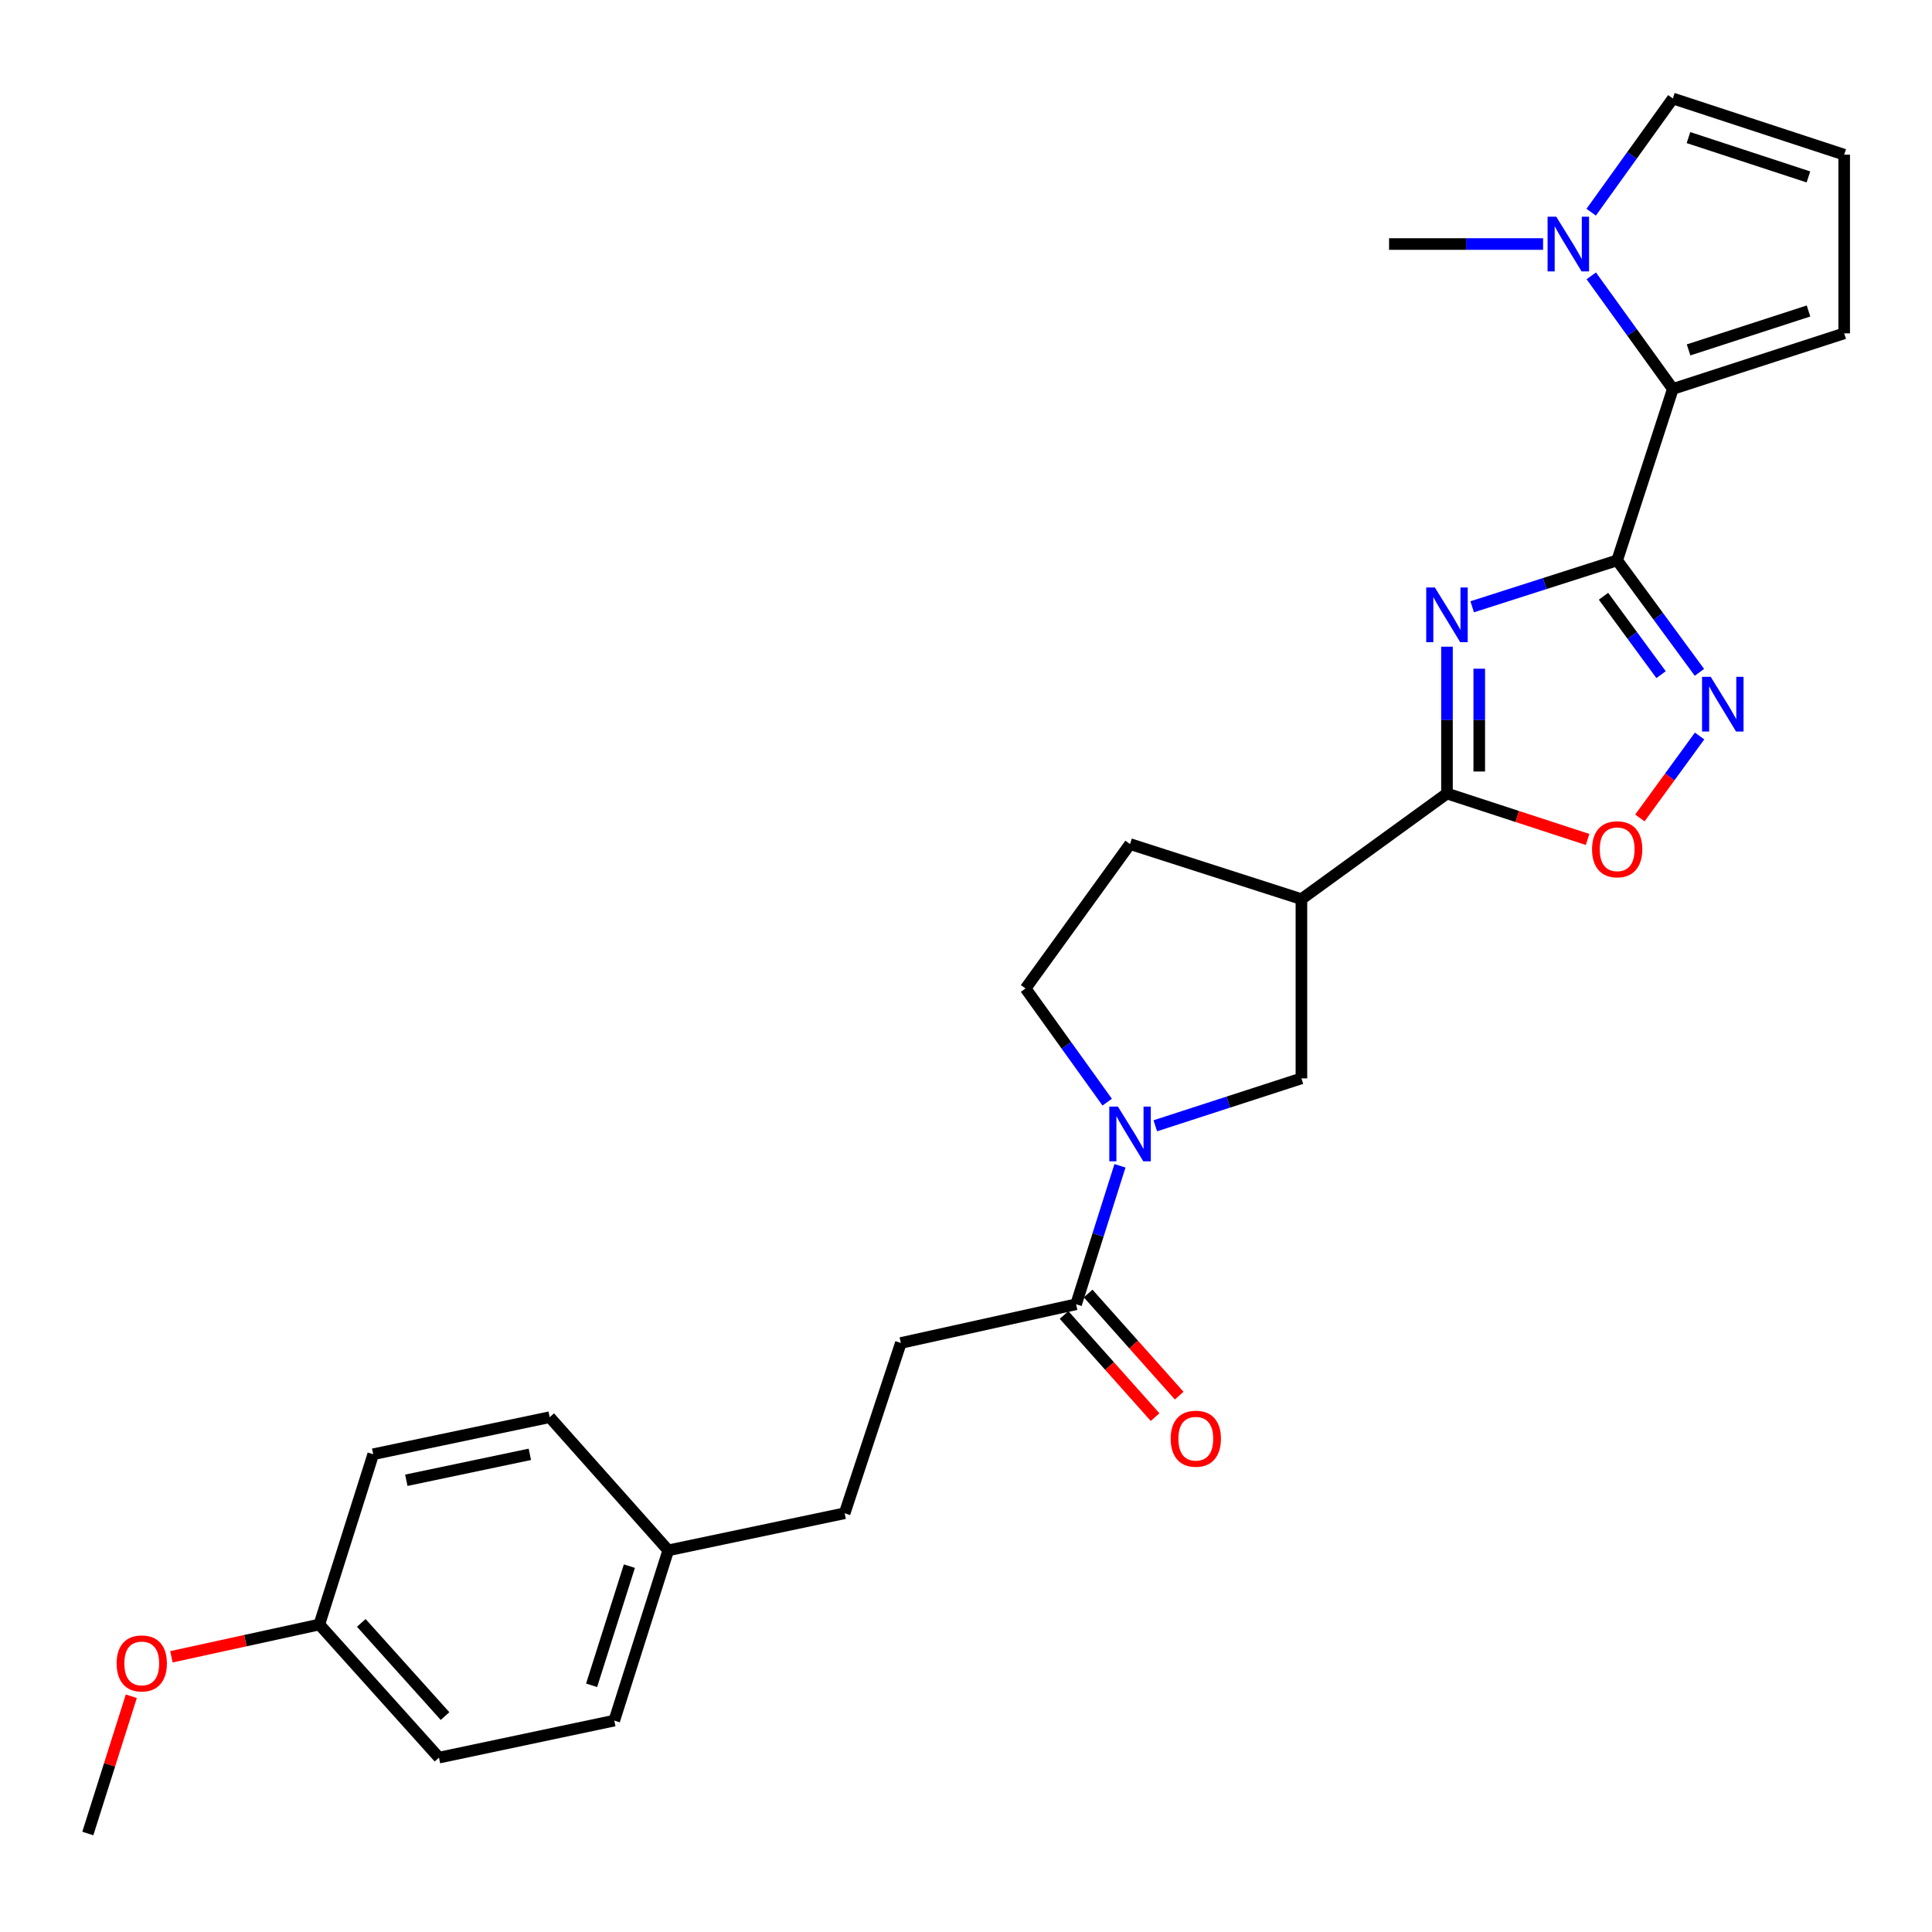 <?xml version='1.0' encoding='iso-8859-1'?>
<svg version='1.1' baseProfile='full'
              xmlns='http://www.w3.org/2000/svg'
                      xmlns:rdkit='http://www.rdkit.org/xml'
                      xmlns:xlink='http://www.w3.org/1999/xlink'
                  xml:space='preserve'
width='1000px' height='1000px' viewBox='0 0 1000 1000'>
<!-- END OF HEADER -->
<rect style='opacity:1.0;fill:#FFFFFF;stroke:none' width='1000' height='1000' x='0' y='0'> </rect>
<path class='bond-0' d='M 837.045,290.043 L 799.524,302.057' style='fill:none;fill-rule:evenodd;stroke:#000000;stroke-width:6px;stroke-linecap:butt;stroke-linejoin:miter;stroke-opacity:1' />
<path class='bond-0' d='M 799.524,302.057 L 762.003,314.071' style='fill:none;fill-rule:evenodd;stroke:#0000FF;stroke-width:6px;stroke-linecap:butt;stroke-linejoin:miter;stroke-opacity:1' />
<path class='bond-2' d='M 837.045,290.043 L 858.333,319.024' style='fill:none;fill-rule:evenodd;stroke:#000000;stroke-width:6px;stroke-linecap:butt;stroke-linejoin:miter;stroke-opacity:1' />
<path class='bond-2' d='M 858.333,319.024 L 879.62,348.006' style='fill:none;fill-rule:evenodd;stroke:#0000FF;stroke-width:6px;stroke-linecap:butt;stroke-linejoin:miter;stroke-opacity:1' />
<path class='bond-2' d='M 829.966,308.628 L 844.867,328.915' style='fill:none;fill-rule:evenodd;stroke:#000000;stroke-width:6px;stroke-linecap:butt;stroke-linejoin:miter;stroke-opacity:1' />
<path class='bond-2' d='M 844.867,328.915 L 859.768,349.202' style='fill:none;fill-rule:evenodd;stroke:#0000FF;stroke-width:6px;stroke-linecap:butt;stroke-linejoin:miter;stroke-opacity:1' />
<path class='bond-3' d='M 837.045,290.043 L 865.857,201.317' style='fill:none;fill-rule:evenodd;stroke:#000000;stroke-width:6px;stroke-linecap:butt;stroke-linejoin:miter;stroke-opacity:1' />
<path class='bond-1' d='M 748.951,334.722 L 748.951,372.724' style='fill:none;fill-rule:evenodd;stroke:#0000FF;stroke-width:6px;stroke-linecap:butt;stroke-linejoin:miter;stroke-opacity:1' />
<path class='bond-1' d='M 748.951,372.724 L 748.951,410.726' style='fill:none;fill-rule:evenodd;stroke:#000000;stroke-width:6px;stroke-linecap:butt;stroke-linejoin:miter;stroke-opacity:1' />
<path class='bond-1' d='M 765.658,346.123 L 765.658,372.724' style='fill:none;fill-rule:evenodd;stroke:#0000FF;stroke-width:6px;stroke-linecap:butt;stroke-linejoin:miter;stroke-opacity:1' />
<path class='bond-1' d='M 765.658,372.724 L 765.658,399.326' style='fill:none;fill-rule:evenodd;stroke:#000000;stroke-width:6px;stroke-linecap:butt;stroke-linejoin:miter;stroke-opacity:1' />
<path class='bond-5' d='M 748.951,410.726 L 673.609,465.388' style='fill:none;fill-rule:evenodd;stroke:#000000;stroke-width:6px;stroke-linecap:butt;stroke-linejoin:miter;stroke-opacity:1' />
<path class='bond-27' d='M 748.951,410.726 L 785.34,422.612' style='fill:none;fill-rule:evenodd;stroke:#000000;stroke-width:6px;stroke-linecap:butt;stroke-linejoin:miter;stroke-opacity:1' />
<path class='bond-27' d='M 785.34,422.612 L 821.729,434.497' style='fill:none;fill-rule:evenodd;stroke:#FF0000;stroke-width:6px;stroke-linecap:butt;stroke-linejoin:miter;stroke-opacity:1' />
<path class='bond-6' d='M 879.707,380.955 L 864.253,402.162' style='fill:none;fill-rule:evenodd;stroke:#0000FF;stroke-width:6px;stroke-linecap:butt;stroke-linejoin:miter;stroke-opacity:1' />
<path class='bond-6' d='M 864.253,402.162 L 848.8,423.369' style='fill:none;fill-rule:evenodd;stroke:#FF0000;stroke-width:6px;stroke-linecap:butt;stroke-linejoin:miter;stroke-opacity:1' />
<path class='bond-7' d='M 865.857,201.317 L 844.749,172.049' style='fill:none;fill-rule:evenodd;stroke:#000000;stroke-width:6px;stroke-linecap:butt;stroke-linejoin:miter;stroke-opacity:1' />
<path class='bond-7' d='M 844.749,172.049 L 823.641,142.781' style='fill:none;fill-rule:evenodd;stroke:#0000FF;stroke-width:6px;stroke-linecap:butt;stroke-linejoin:miter;stroke-opacity:1' />
<path class='bond-10' d='M 865.857,201.317 L 954.545,172.543' style='fill:none;fill-rule:evenodd;stroke:#000000;stroke-width:6px;stroke-linecap:butt;stroke-linejoin:miter;stroke-opacity:1' />
<path class='bond-10' d='M 874.004,181.109 L 936.086,160.967' style='fill:none;fill-rule:evenodd;stroke:#000000;stroke-width:6px;stroke-linecap:butt;stroke-linejoin:miter;stroke-opacity:1' />
<path class='bond-4' d='M 597.982,582.704 L 635.796,570.437' style='fill:none;fill-rule:evenodd;stroke:#0000FF;stroke-width:6px;stroke-linecap:butt;stroke-linejoin:miter;stroke-opacity:1' />
<path class='bond-4' d='M 635.796,570.437 L 673.609,558.17' style='fill:none;fill-rule:evenodd;stroke:#000000;stroke-width:6px;stroke-linecap:butt;stroke-linejoin:miter;stroke-opacity:1' />
<path class='bond-8' d='M 579.693,603.415 L 568.342,639.245' style='fill:none;fill-rule:evenodd;stroke:#0000FF;stroke-width:6px;stroke-linecap:butt;stroke-linejoin:miter;stroke-opacity:1' />
<path class='bond-8' d='M 568.342,639.245 L 556.991,675.076' style='fill:none;fill-rule:evenodd;stroke:#000000;stroke-width:6px;stroke-linecap:butt;stroke-linejoin:miter;stroke-opacity:1' />
<path class='bond-29' d='M 573.078,570.466 L 551.951,541.048' style='fill:none;fill-rule:evenodd;stroke:#0000FF;stroke-width:6px;stroke-linecap:butt;stroke-linejoin:miter;stroke-opacity:1' />
<path class='bond-29' d='M 551.951,541.048 L 530.825,511.63' style='fill:none;fill-rule:evenodd;stroke:#000000;stroke-width:6px;stroke-linecap:butt;stroke-linejoin:miter;stroke-opacity:1' />
<path class='bond-9' d='M 673.609,465.388 L 673.609,558.17' style='fill:none;fill-rule:evenodd;stroke:#000000;stroke-width:6px;stroke-linecap:butt;stroke-linejoin:miter;stroke-opacity:1' />
<path class='bond-14' d='M 673.609,465.388 L 584.911,436.892' style='fill:none;fill-rule:evenodd;stroke:#000000;stroke-width:6px;stroke-linecap:butt;stroke-linejoin:miter;stroke-opacity:1' />
<path class='bond-11' d='M 823.595,109.831 L 844.726,80.404' style='fill:none;fill-rule:evenodd;stroke:#0000FF;stroke-width:6px;stroke-linecap:butt;stroke-linejoin:miter;stroke-opacity:1' />
<path class='bond-11' d='M 844.726,80.404 L 865.857,50.977' style='fill:none;fill-rule:evenodd;stroke:#000000;stroke-width:6px;stroke-linecap:butt;stroke-linejoin:miter;stroke-opacity:1' />
<path class='bond-24' d='M 798.702,126.309 L 758.841,126.309' style='fill:none;fill-rule:evenodd;stroke:#0000FF;stroke-width:6px;stroke-linecap:butt;stroke-linejoin:miter;stroke-opacity:1' />
<path class='bond-24' d='M 758.841,126.309 L 718.979,126.309' style='fill:none;fill-rule:evenodd;stroke:#000000;stroke-width:6px;stroke-linecap:butt;stroke-linejoin:miter;stroke-opacity:1' />
<path class='bond-15' d='M 550.755,680.634 L 574.314,707.066' style='fill:none;fill-rule:evenodd;stroke:#000000;stroke-width:6px;stroke-linecap:butt;stroke-linejoin:miter;stroke-opacity:1' />
<path class='bond-15' d='M 574.314,707.066 L 597.873,733.499' style='fill:none;fill-rule:evenodd;stroke:#FF0000;stroke-width:6px;stroke-linecap:butt;stroke-linejoin:miter;stroke-opacity:1' />
<path class='bond-15' d='M 563.227,669.517 L 586.786,695.95' style='fill:none;fill-rule:evenodd;stroke:#000000;stroke-width:6px;stroke-linecap:butt;stroke-linejoin:miter;stroke-opacity:1' />
<path class='bond-15' d='M 586.786,695.95 L 610.346,722.382' style='fill:none;fill-rule:evenodd;stroke:#FF0000;stroke-width:6px;stroke-linecap:butt;stroke-linejoin:miter;stroke-opacity:1' />
<path class='bond-16' d='M 556.991,675.076 L 466.279,695.125' style='fill:none;fill-rule:evenodd;stroke:#000000;stroke-width:6px;stroke-linecap:butt;stroke-linejoin:miter;stroke-opacity:1' />
<path class='bond-12' d='M 954.545,172.543 L 954.545,80.067' style='fill:none;fill-rule:evenodd;stroke:#000000;stroke-width:6px;stroke-linecap:butt;stroke-linejoin:miter;stroke-opacity:1' />
<path class='bond-28' d='M 865.857,50.977 L 954.545,80.067' style='fill:none;fill-rule:evenodd;stroke:#000000;stroke-width:6px;stroke-linecap:butt;stroke-linejoin:miter;stroke-opacity:1' />
<path class='bond-28' d='M 873.953,71.216 L 936.035,91.579' style='fill:none;fill-rule:evenodd;stroke:#000000;stroke-width:6px;stroke-linecap:butt;stroke-linejoin:miter;stroke-opacity:1' />
<path class='bond-13' d='M 530.825,511.63 L 584.911,436.892' style='fill:none;fill-rule:evenodd;stroke:#000000;stroke-width:6px;stroke-linecap:butt;stroke-linejoin:miter;stroke-opacity:1' />
<path class='bond-19' d='M 466.279,695.125 L 437.189,783.257' style='fill:none;fill-rule:evenodd;stroke:#000000;stroke-width:6px;stroke-linecap:butt;stroke-linejoin:miter;stroke-opacity:1' />
<path class='bond-17' d='M 345.883,802.461 L 437.189,783.257' style='fill:none;fill-rule:evenodd;stroke:#000000;stroke-width:6px;stroke-linecap:butt;stroke-linejoin:miter;stroke-opacity:1' />
<path class='bond-20' d='M 345.883,802.461 L 284.52,733.533' style='fill:none;fill-rule:evenodd;stroke:#000000;stroke-width:6px;stroke-linecap:butt;stroke-linejoin:miter;stroke-opacity:1' />
<path class='bond-21' d='M 345.883,802.461 L 317.953,890.574' style='fill:none;fill-rule:evenodd;stroke:#000000;stroke-width:6px;stroke-linecap:butt;stroke-linejoin:miter;stroke-opacity:1' />
<path class='bond-21' d='M 325.767,810.63 L 306.216,872.309' style='fill:none;fill-rule:evenodd;stroke:#000000;stroke-width:6px;stroke-linecap:butt;stroke-linejoin:miter;stroke-opacity:1' />
<path class='bond-18' d='M 165.284,840.842 L 227.213,909.742' style='fill:none;fill-rule:evenodd;stroke:#000000;stroke-width:6px;stroke-linecap:butt;stroke-linejoin:miter;stroke-opacity:1' />
<path class='bond-18' d='M 186.999,840.008 L 230.35,888.238' style='fill:none;fill-rule:evenodd;stroke:#000000;stroke-width:6px;stroke-linecap:butt;stroke-linejoin:miter;stroke-opacity:1' />
<path class='bond-25' d='M 165.284,840.842 L 127.005,849.196' style='fill:none;fill-rule:evenodd;stroke:#000000;stroke-width:6px;stroke-linecap:butt;stroke-linejoin:miter;stroke-opacity:1' />
<path class='bond-25' d='M 127.005,849.196 L 88.726,857.55' style='fill:none;fill-rule:evenodd;stroke:#FF0000;stroke-width:6px;stroke-linecap:butt;stroke-linejoin:miter;stroke-opacity:1' />
<path class='bond-30' d='M 165.284,840.842 L 193.176,752.71' style='fill:none;fill-rule:evenodd;stroke:#000000;stroke-width:6px;stroke-linecap:butt;stroke-linejoin:miter;stroke-opacity:1' />
<path class='bond-22' d='M 284.52,733.533 L 193.176,752.71' style='fill:none;fill-rule:evenodd;stroke:#000000;stroke-width:6px;stroke-linecap:butt;stroke-linejoin:miter;stroke-opacity:1' />
<path class='bond-22' d='M 274.251,752.761 L 210.311,766.184' style='fill:none;fill-rule:evenodd;stroke:#000000;stroke-width:6px;stroke-linecap:butt;stroke-linejoin:miter;stroke-opacity:1' />
<path class='bond-23' d='M 317.953,890.574 L 227.213,909.742' style='fill:none;fill-rule:evenodd;stroke:#000000;stroke-width:6px;stroke-linecap:butt;stroke-linejoin:miter;stroke-opacity:1' />
<path class='bond-26' d='M 67.966,877.971 L 56.71,913.497' style='fill:none;fill-rule:evenodd;stroke:#FF0000;stroke-width:6px;stroke-linecap:butt;stroke-linejoin:miter;stroke-opacity:1' />
<path class='bond-26' d='M 56.71,913.497 L 45.455,949.023' style='fill:none;fill-rule:evenodd;stroke:#000000;stroke-width:6px;stroke-linecap:butt;stroke-linejoin:miter;stroke-opacity:1' />
<path  class='atom-1' d='M 742.691 304.091
L 751.971 319.091
Q 752.891 320.571, 754.371 323.251
Q 755.851 325.931, 755.931 326.091
L 755.931 304.091
L 759.691 304.091
L 759.691 332.411
L 755.811 332.411
L 745.851 316.011
Q 744.691 314.091, 743.451 311.891
Q 742.251 309.691, 741.891 309.011
L 741.891 332.411
L 738.211 332.411
L 738.211 304.091
L 742.691 304.091
' fill='#0000FF'/>
<path  class='atom-3' d='M 885.456 350.315
L 894.736 365.315
Q 895.656 366.795, 897.136 369.475
Q 898.616 372.155, 898.696 372.315
L 898.696 350.315
L 902.456 350.315
L 902.456 378.635
L 898.576 378.635
L 888.616 362.235
Q 887.456 360.315, 886.216 358.115
Q 885.016 355.915, 884.656 355.235
L 884.656 378.635
L 880.976 378.635
L 880.976 350.315
L 885.456 350.315
' fill='#0000FF'/>
<path  class='atom-5' d='M 578.651 572.784
L 587.931 587.784
Q 588.851 589.264, 590.331 591.944
Q 591.811 594.624, 591.891 594.784
L 591.891 572.784
L 595.651 572.784
L 595.651 601.104
L 591.771 601.104
L 581.811 584.704
Q 580.651 582.784, 579.411 580.584
Q 578.211 578.384, 577.851 577.704
L 577.851 601.104
L 574.171 601.104
L 574.171 572.784
L 578.651 572.784
' fill='#0000FF'/>
<path  class='atom-7' d='M 824.045 439.58
Q 824.045 432.78, 827.405 428.98
Q 830.765 425.18, 837.045 425.18
Q 843.325 425.18, 846.685 428.98
Q 850.045 432.78, 850.045 439.58
Q 850.045 446.46, 846.645 450.38
Q 843.245 454.26, 837.045 454.26
Q 830.805 454.26, 827.405 450.38
Q 824.045 446.5, 824.045 439.58
M 837.045 451.06
Q 841.365 451.06, 843.685 448.18
Q 846.045 445.26, 846.045 439.58
Q 846.045 434.02, 843.685 431.22
Q 841.365 428.38, 837.045 428.38
Q 832.725 428.38, 830.365 431.18
Q 828.045 433.98, 828.045 439.58
Q 828.045 445.3, 830.365 448.18
Q 832.725 451.06, 837.045 451.06
' fill='#FF0000'/>
<path  class='atom-8' d='M 805.502 112.149
L 814.782 127.149
Q 815.702 128.629, 817.182 131.309
Q 818.662 133.989, 818.742 134.149
L 818.742 112.149
L 822.502 112.149
L 822.502 140.469
L 818.622 140.469
L 808.662 124.069
Q 807.502 122.149, 806.262 119.949
Q 805.062 117.749, 804.702 117.069
L 804.702 140.469
L 801.022 140.469
L 801.022 112.149
L 805.502 112.149
' fill='#0000FF'/>
<path  class='atom-16' d='M 605.948 744.668
Q 605.948 737.868, 609.308 734.068
Q 612.668 730.268, 618.948 730.268
Q 625.228 730.268, 628.588 734.068
Q 631.948 737.868, 631.948 744.668
Q 631.948 751.548, 628.548 755.468
Q 625.148 759.348, 618.948 759.348
Q 612.708 759.348, 609.308 755.468
Q 605.948 751.588, 605.948 744.668
M 618.948 756.148
Q 623.268 756.148, 625.588 753.268
Q 627.948 750.348, 627.948 744.668
Q 627.948 739.108, 625.588 736.308
Q 623.268 733.468, 618.948 733.468
Q 614.628 733.468, 612.268 736.268
Q 609.948 739.068, 609.948 744.668
Q 609.948 750.388, 612.268 753.268
Q 614.628 756.148, 618.948 756.148
' fill='#FF0000'/>
<path  class='atom-26' d='M 60.375 860.98
Q 60.375 854.18, 63.735 850.38
Q 67.095 846.58, 73.375 846.58
Q 79.655 846.58, 83.015 850.38
Q 86.375 854.18, 86.375 860.98
Q 86.375 867.86, 82.975 871.78
Q 79.575 875.66, 73.375 875.66
Q 67.135 875.66, 63.735 871.78
Q 60.375 867.9, 60.375 860.98
M 73.375 872.46
Q 77.695 872.46, 80.015 869.58
Q 82.375 866.66, 82.375 860.98
Q 82.375 855.42, 80.015 852.62
Q 77.695 849.78, 73.375 849.78
Q 69.055 849.78, 66.695 852.58
Q 64.375 855.38, 64.375 860.98
Q 64.375 866.7, 66.695 869.58
Q 69.055 872.46, 73.375 872.46
' fill='#FF0000'/>
</svg>
